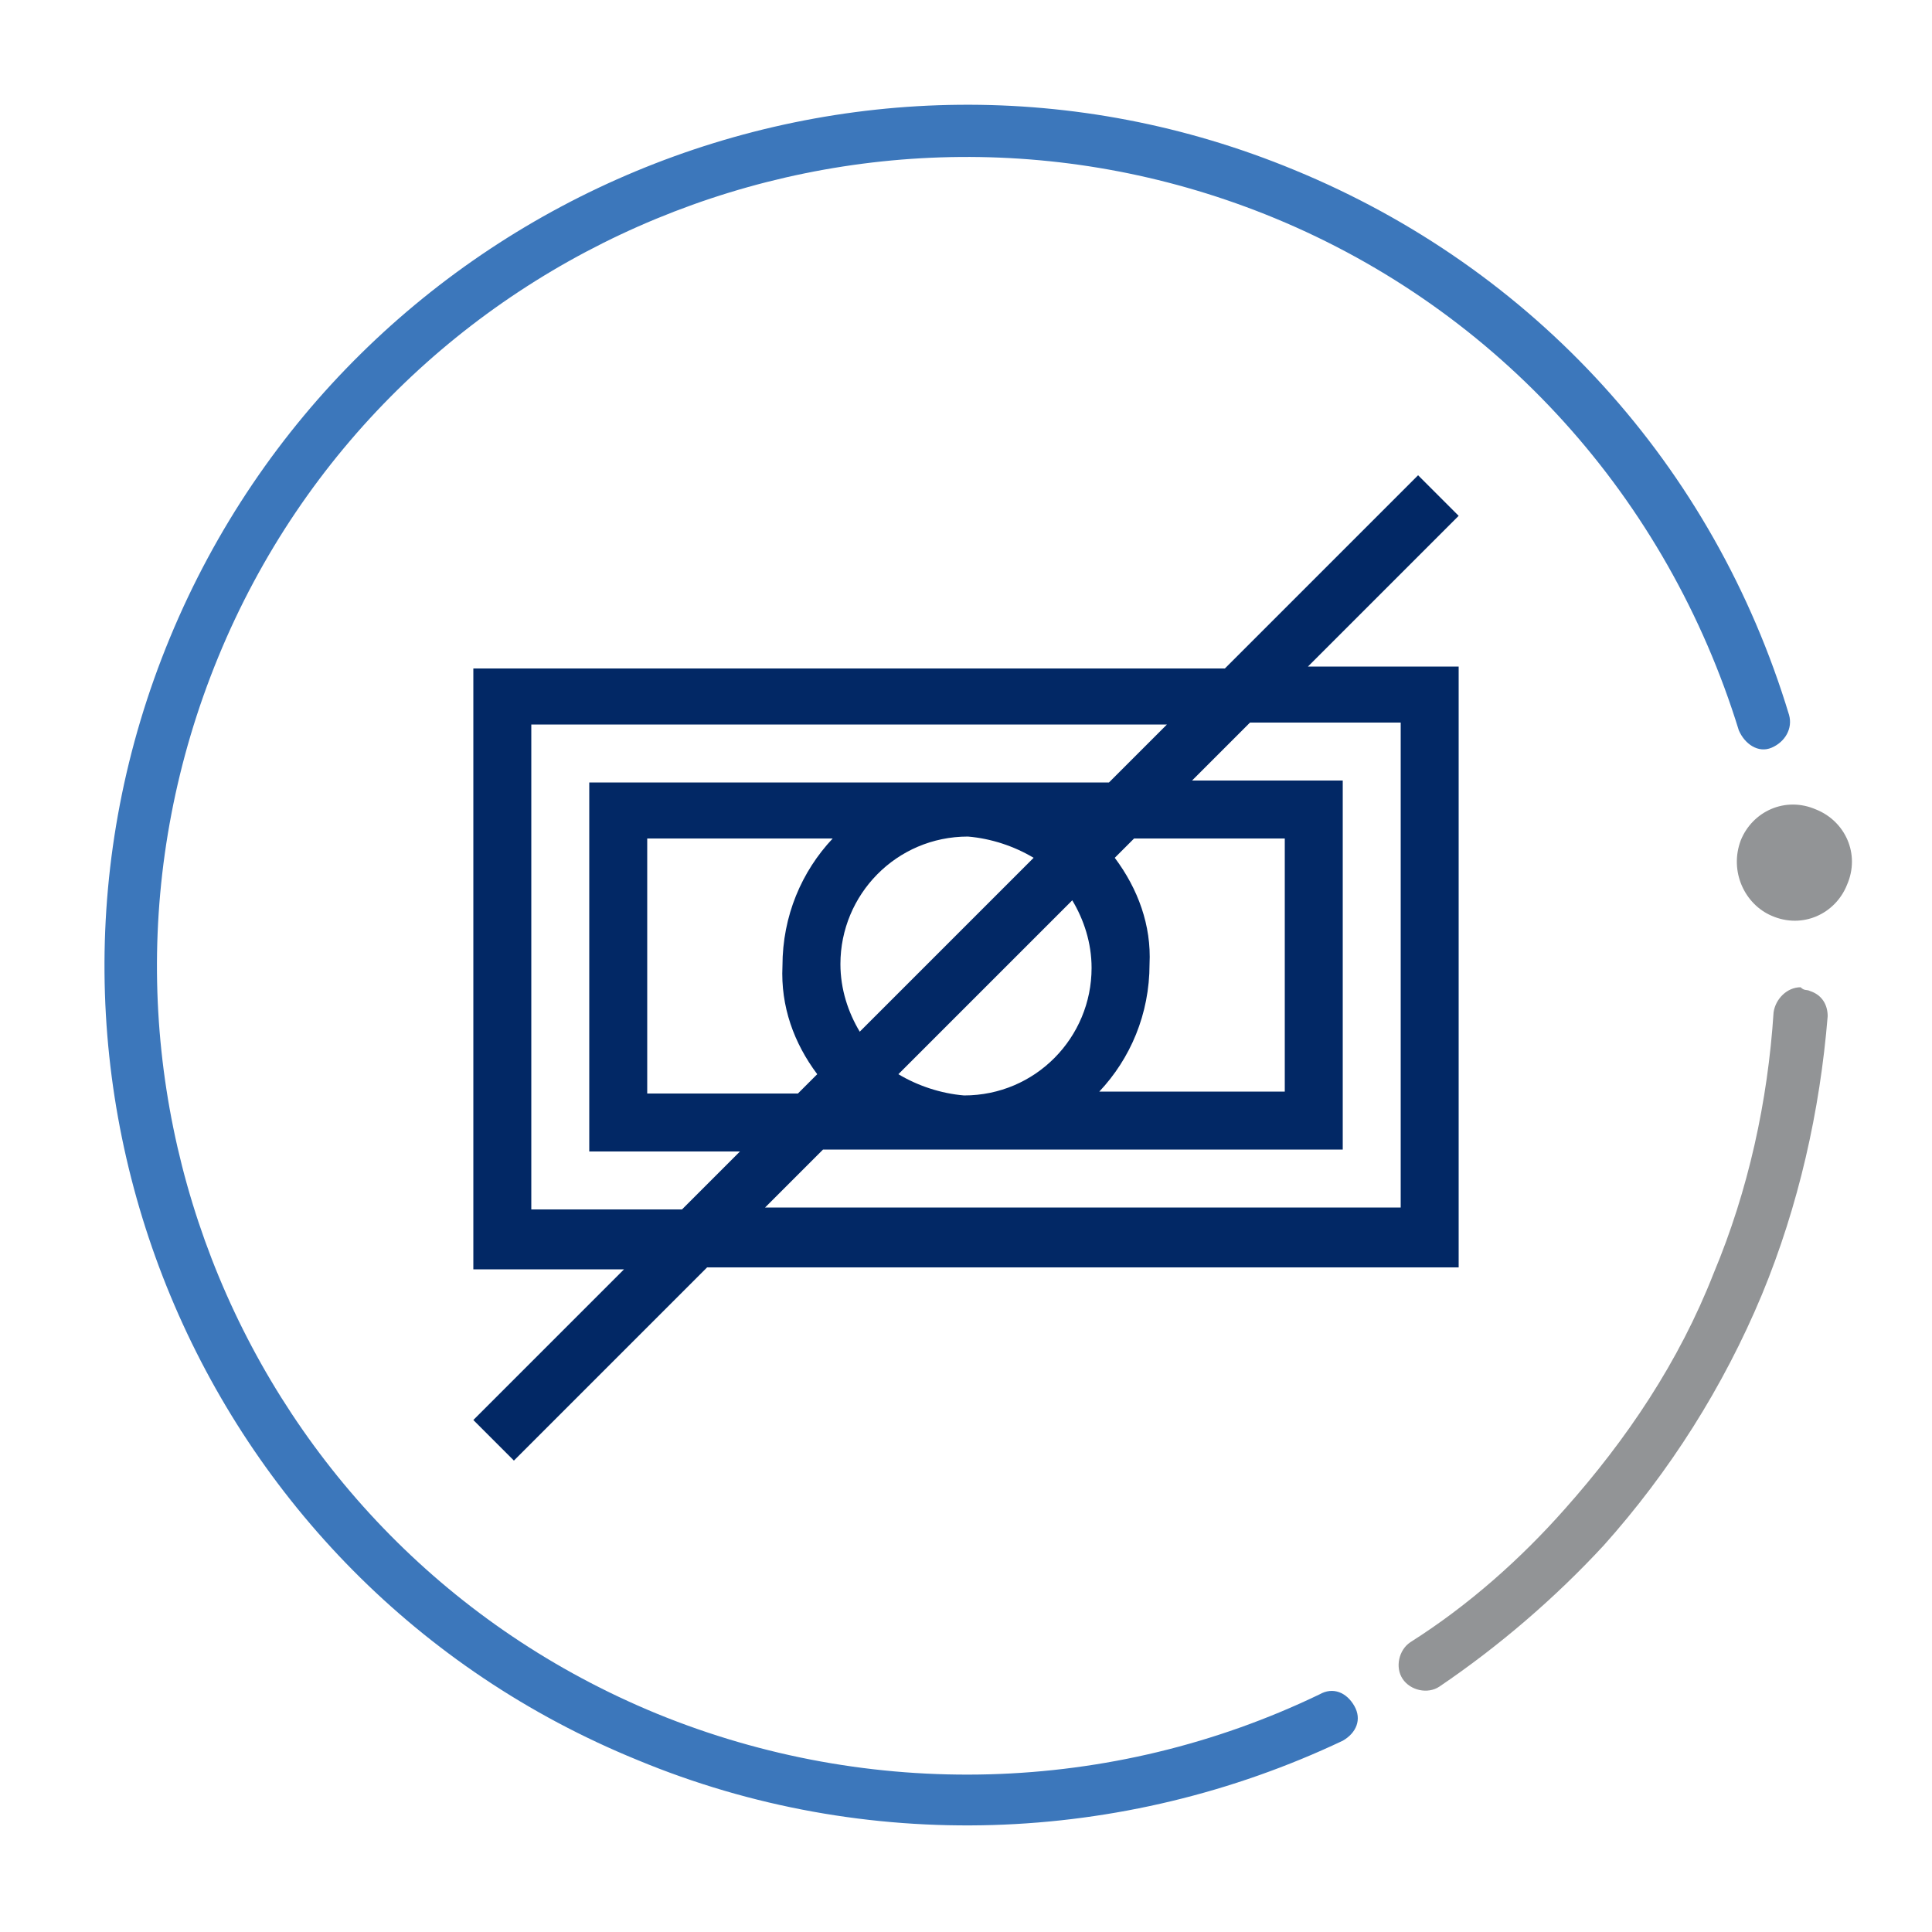 <?xml version="1.0" encoding="utf-8"?>
<!-- Generator: Adobe Illustrator 25.1.0, SVG Export Plug-In . SVG Version: 6.00 Build 0)  -->
<svg version="1.1" id="Capa_1" xmlns="http://www.w3.org/2000/svg" xmlns:xlink="http://www.w3.org/1999/xlink" x="0px" y="0px"
	 viewBox="0 0 100 100" style="enable-background:new 0 0 100 100;" xml:space="preserve">
<style type="text/css">
	.st0{fill:#3C77BB;}
	.st1{fill:#929496;}
	.st2{fill-rule:evenodd;clip-rule:evenodd;fill:#929496;}
	.st3{fill:#022865;}
</style>
<g>
	<path class="st0" d="M67,8.8C79.4,13.9,88.7,24.1,92.6,37c0.2,0.7-0.2,1.4-0.9,1.7s-1.4-0.2-1.7-0.9c-3.7-12-12.4-21.7-24-26.5
		C44.7,2.5,20.1,12.6,11.3,34S12.6,79.9,34,88.7c11,4.5,23.5,4.2,34.3-1c0.7-0.4,1.4-0.1,1.8,0.6s0.1,1.4-0.6,1.8
		c-11.4,5.4-24.7,5.9-36.5,1C10.2,81.8-0.6,55.7,8.8,33S44.3-0.6,67,8.8"/>
	<path class="st1" d="M93.7,51.3c0.6,0.2,0.9,0.7,0.9,1.3c-0.4,4.9-1.5,9.8-3.4,14.4c-2,4.8-4.8,9.2-8.2,13
		c-2.5,2.7-5.4,5.2-8.5,7.3c-0.6,0.4-1.5,0.2-1.9-0.4S72.4,85.4,73,85c3-1.9,5.7-4.3,8-6.9c3.2-3.6,5.9-7.6,7.7-12.2
		c1.8-4.3,2.8-8.9,3.1-13.5c0.1-0.7,0.7-1.3,1.4-1.3C93.4,51.3,93.5,51.2,93.7,51.3"/>
	<path class="st2" d="M90.1,43.5c0.6-1.5,2.3-2.3,3.9-1.6c1.5,0.6,2.3,2.3,1.6,3.9c-0.6,1.5-2.3,2.3-3.9,1.6
		C90.3,46.8,89.5,45.1,90.1,43.5"/>
</g>
<g>
	<path class="st3" d="M75.5,34.5h-7.8l7.8-7.8l-2.1-2.1l-10,10H24.5v31.1h7.8l-7.8,7.8l2.1,2.1l10-10h38.9V34.5z M27.5,62.5V37.5
		h32.9l-3,3H30.5v19.1h7.8l-3,3H27.5z M53.5,44.4l-9,9c-0.6-1-1-2.2-1-3.5c0-3.6,2.9-6.6,6.6-6.6C51.3,43.4,52.5,43.8,53.5,44.4
		L53.5,44.4z M42.3,55.6l-1,1h-7.8V43.4h9.6c-1.6,1.7-2.6,4-2.6,6.6C40.4,52.1,41.1,54,42.3,55.6L42.3,55.6z M46.5,55.6l9-9
		c0.6,1,1,2.2,1,3.5c0,3.6-2.9,6.6-6.6,6.6C48.7,56.6,47.5,56.2,46.5,55.6L46.5,55.6z M57.7,44.4l1-1h7.8v13.1h-9.6
		c1.6-1.7,2.6-4,2.6-6.6C59.6,47.9,58.9,46,57.7,44.4L57.7,44.4z M72.5,62.5H39.6l3-3h26.9V40.4h-7.8l3-3h7.8V62.5z M72.5,62.5"/>
</g>
</svg>
